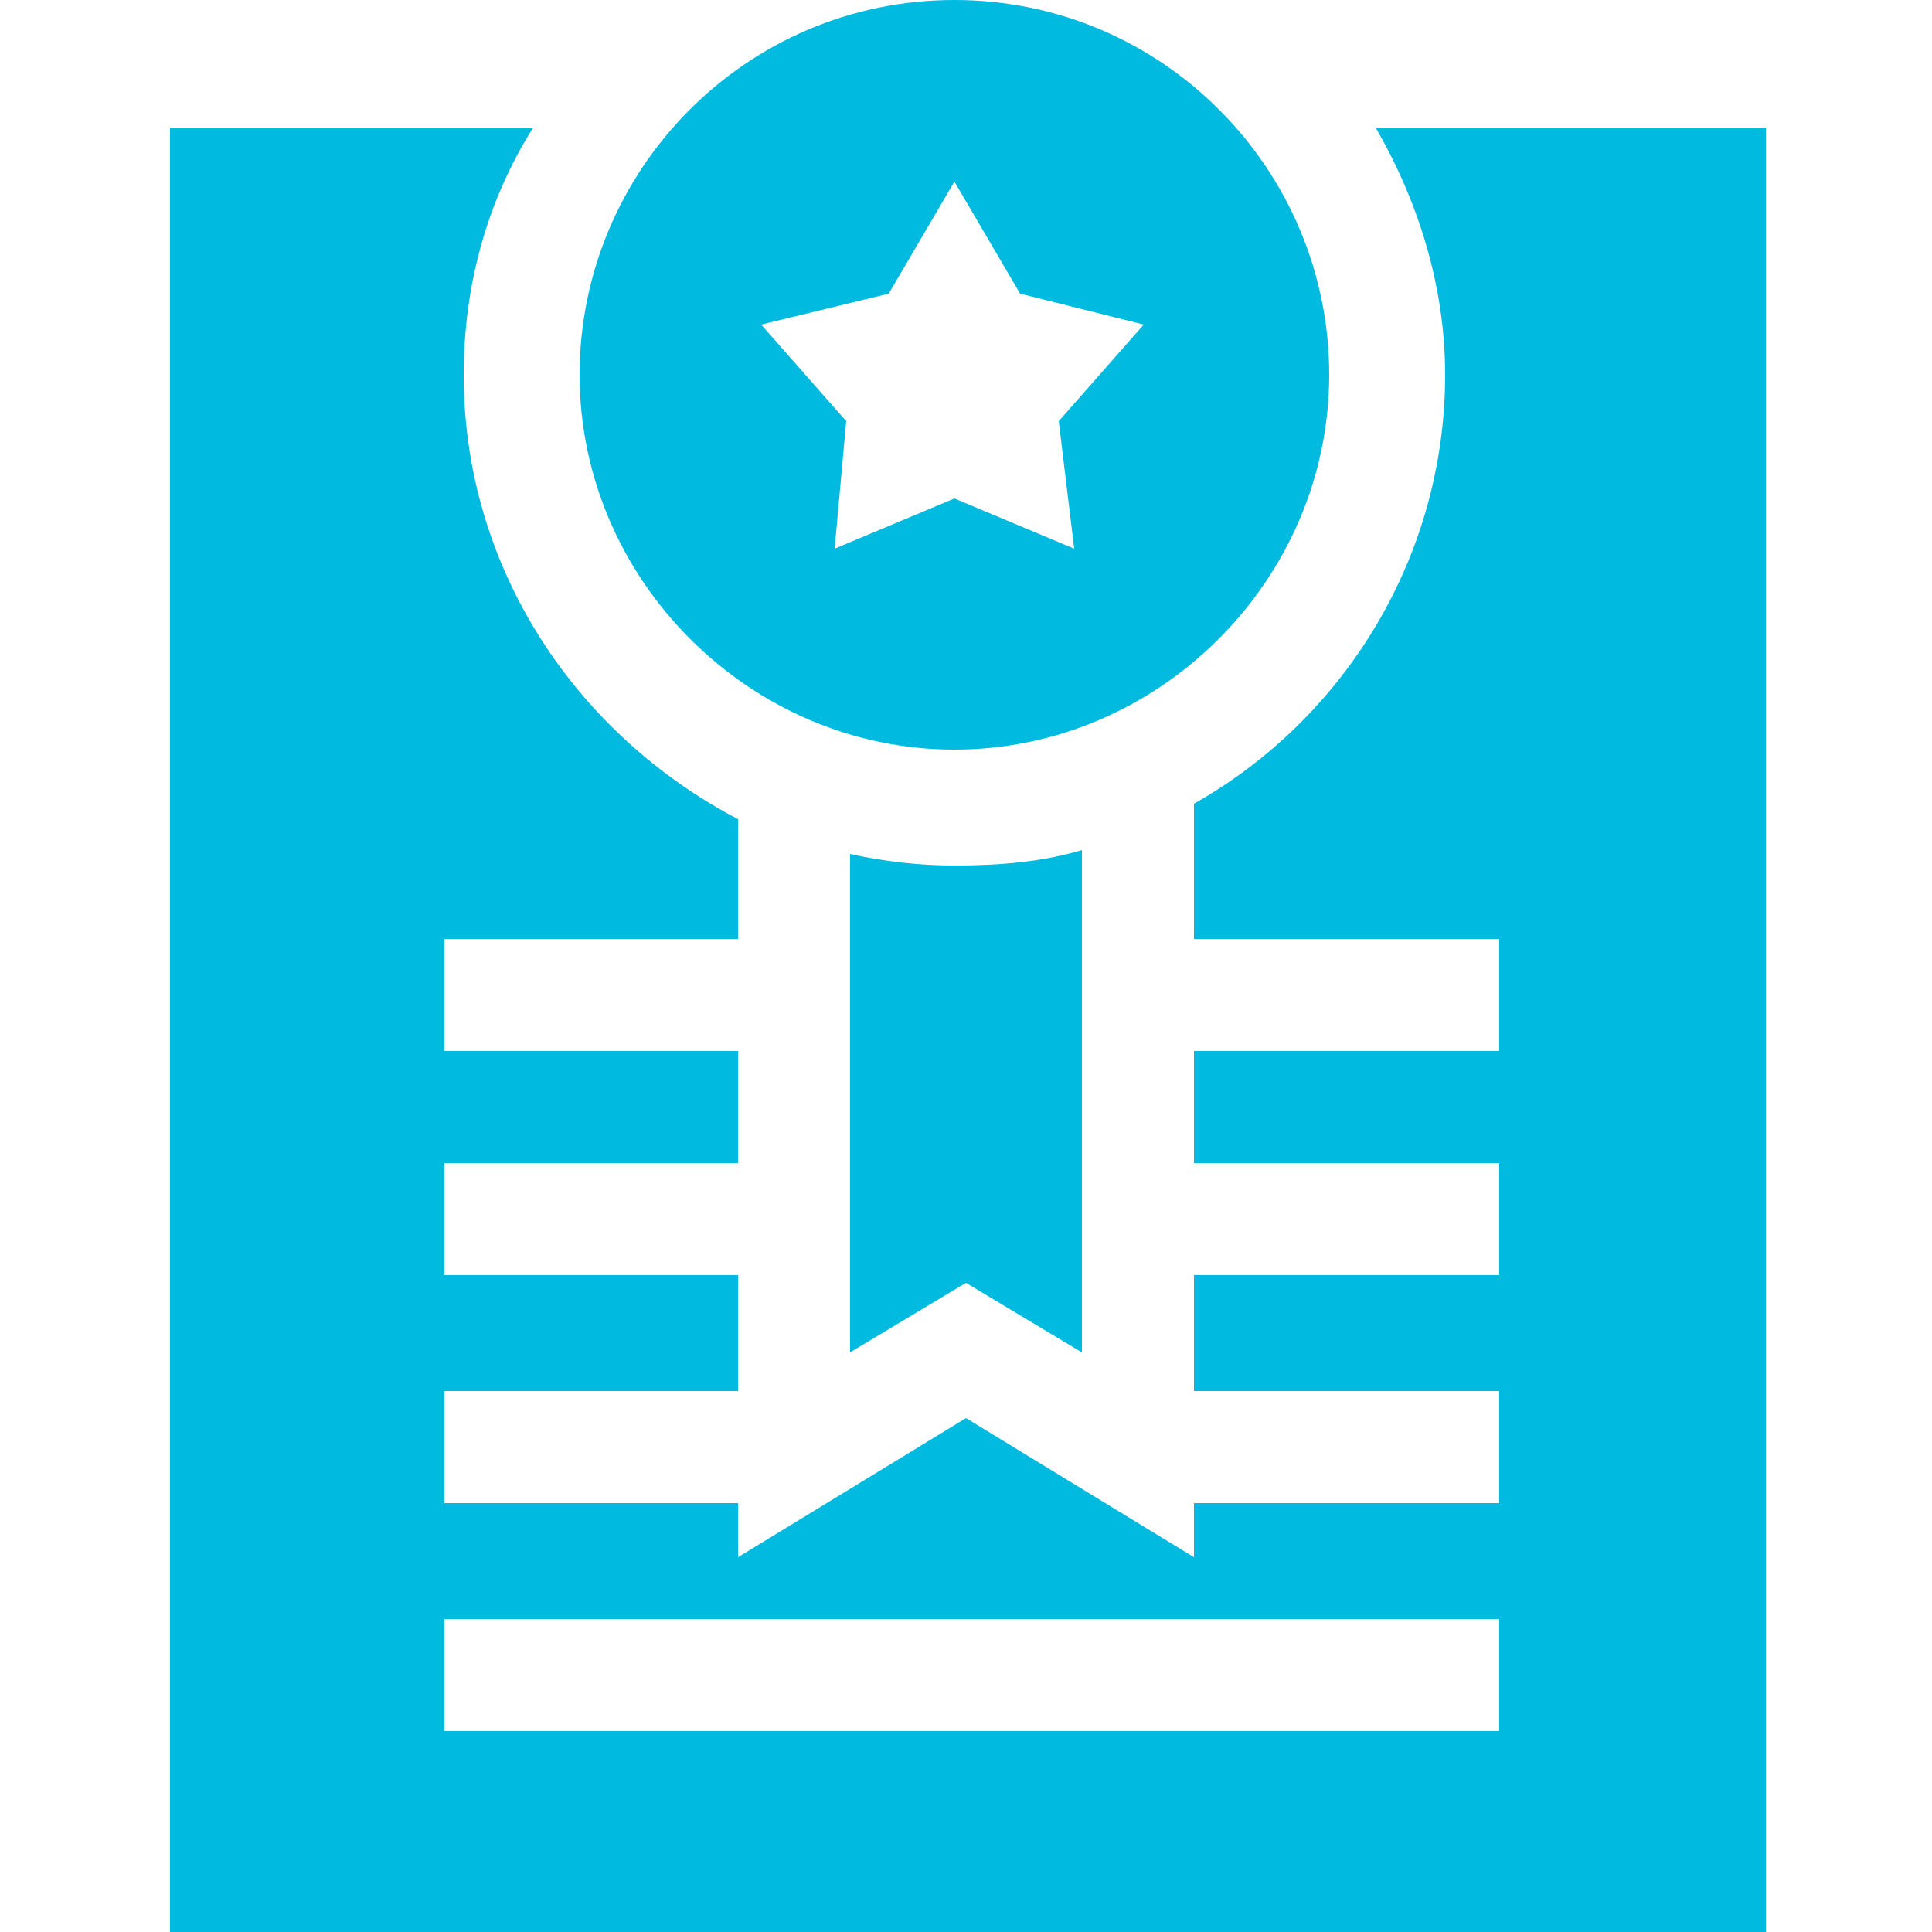 <?xml version="1.0" encoding="utf-8"?>
<!-- Generator: Adobe Illustrator 23.0.2, SVG Export Plug-In . SVG Version: 6.00 Build 0)  -->
<svg version="1.1" id="Layer_6" xmlns="http://www.w3.org/2000/svg" xmlns:xlink="http://www.w3.org/1999/xlink" x="0px" y="0px"
	 viewBox="0 0 50 50" style="enable-background:new 0 0 50 50;" xml:space="preserve">
<style type="text/css">
	.st0{fill:#00BADF;}
</style>
<g>
	<path class="st0" d="M22,22.1V35l3-1.8l3,1.8V22c-1,0.3-2.1,0.4-3.3,0.4C23.8,22.4,22.9,22.3,22,22.1z"/>
	<path class="st0" d="M24.7,0C19.3,0,15,4.4,15,9.7s4.4,9.7,9.7,9.7s9.7-4.4,9.7-9.7S30.1,0,24.7,0z M27.8,14.2l-3.1-1.3l-3.1,1.3
		l0.3-3.3l-2.2-2.5L23,7.6l1.7-2.9l1.7,2.9l3.2,0.8l-2.2,2.5L27.8,14.2z"/>
	<path class="st0" d="M35.6,3.3c1.1,1.9,1.8,4.1,1.8,6.4c0,4.7-2.6,8.9-6.5,11.1v3.5h7.9v2.9h-7.9v2.9h7.9V33h-7.9V36h7.9v2.9h-7.9
		v1.4L25,36.7l-5.9,3.6v-1.4h-7.6V36h7.6V33h-7.6v-2.9h7.6v-2.9h-7.6v-2.9h7.6v-3.1C14.9,19,12,14.7,12,9.7c0-2.3,0.6-4.5,1.8-6.4
		H4.4V50h41.3V3.3H35.6z M38.8,44.8H11.5v-2.9h27.3V44.8z"/>
</g>
</svg>
